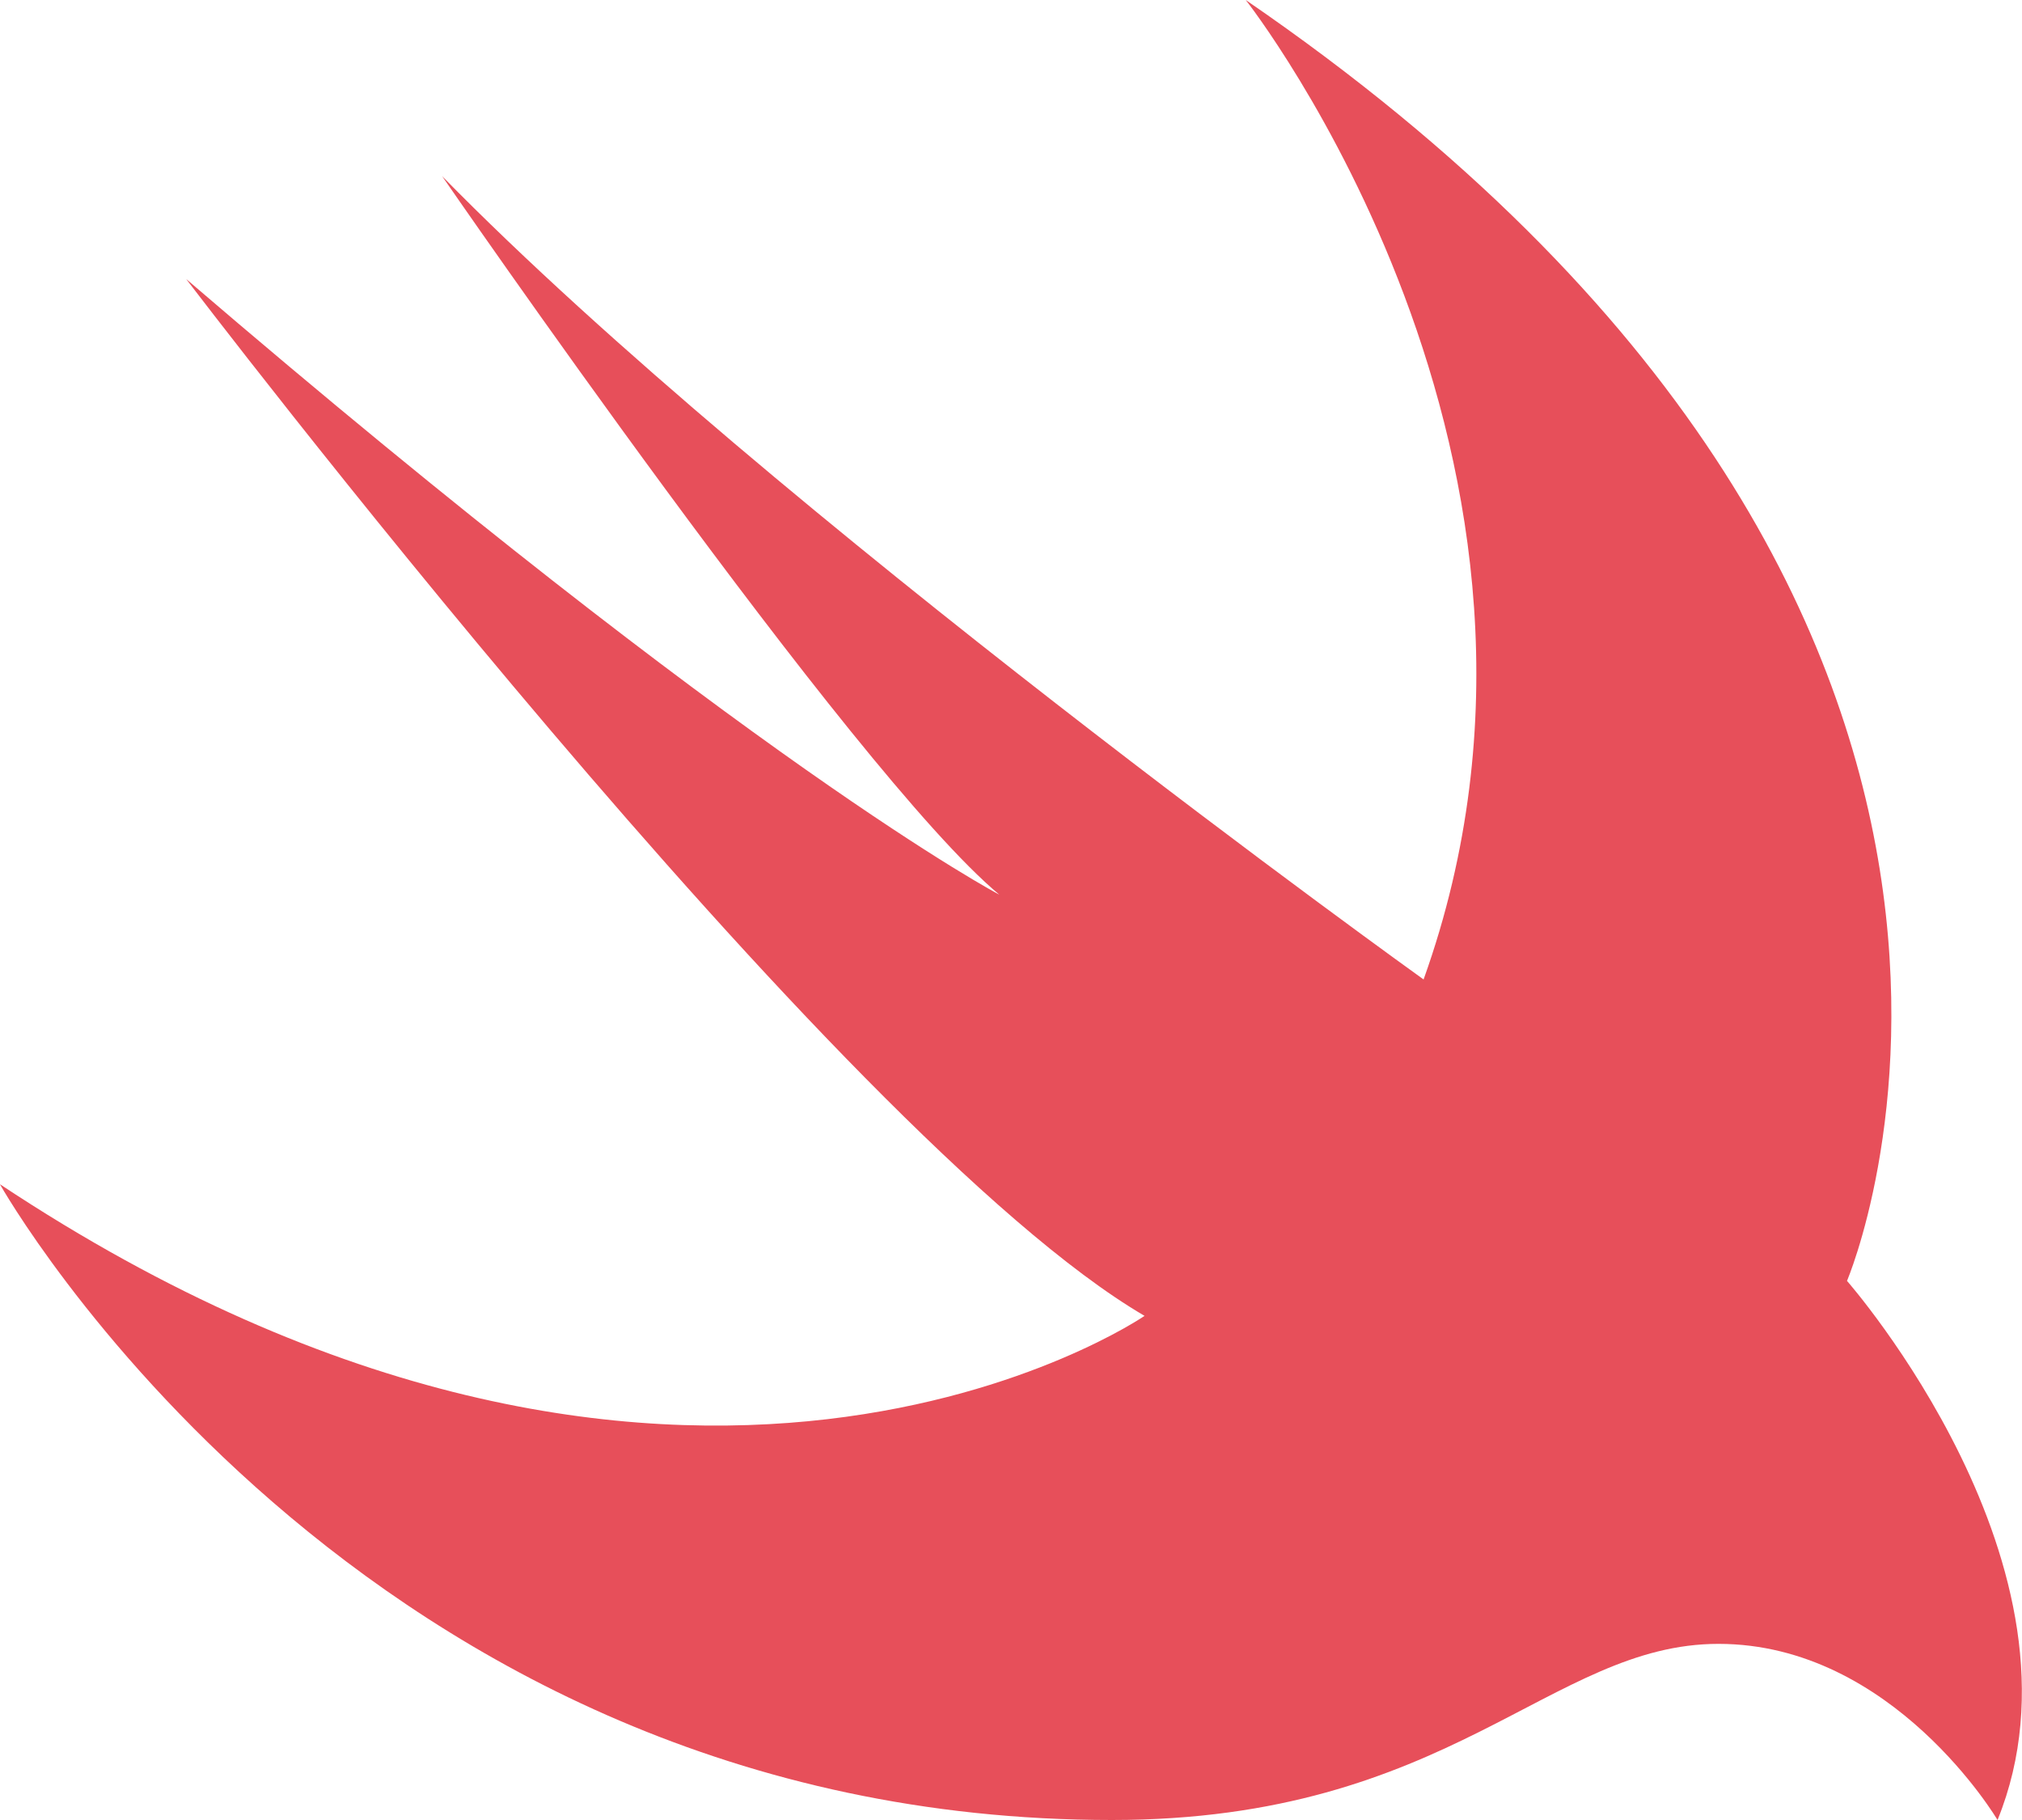 <?xml version="1.0" encoding="utf-8"?>
<!-- Generator: Adobe Illustrator 16.0.0, SVG Export Plug-In . SVG Version: 6.00 Build 0)  -->
<!DOCTYPE svg PUBLIC "-//W3C//DTD SVG 1.1//EN" "http://www.w3.org/Graphics/SVG/1.1/DTD/svg11.dtd">
<svg version="1.1" id="Layer_1" xmlns="http://www.w3.org/2000/svg" xmlns:xlink="http://www.w3.org/1999/xlink" x="0px" y="0px"
	 width="20px" height="18px" viewBox="0 0 20 18" enable-background="new 0 0 20 18" xml:space="preserve">
<title>swift [#146]</title>
<g id="Page-1">
	<g id="Dribbble-Light-Preview" transform="translate(-380, -7520)">
		<g id="icons" transform="translate(56, 160)">
			<path id="swift-_x5B__x23_146_x5D_" fill="#E74F5A" d="M336.322,7360c8.791,6.025,5.947,12.668,5.947,12.668
				s2.5,2.844,1.489,5.332c0,0-1.03-1.742-2.76-1.742c-1.667,0-2.646,1.742-6,1.742c-7.468,0-10.999-6.288-10.999-6.288
				c6.728,4.461,11.322,1.302,11.322,1.302c-3.031-1.773-9.479-10.254-9.479-10.254c5.615,4.817,8.042,6.088,8.042,6.088
				c-1.448-1.207-5.511-7.106-5.511-7.106c3.25,3.317,9.708,7.945,9.708,7.945C339.916,7364.564,336.322,7360,336.322,7360"/>
		</g>
	</g>
</g>
</svg>
